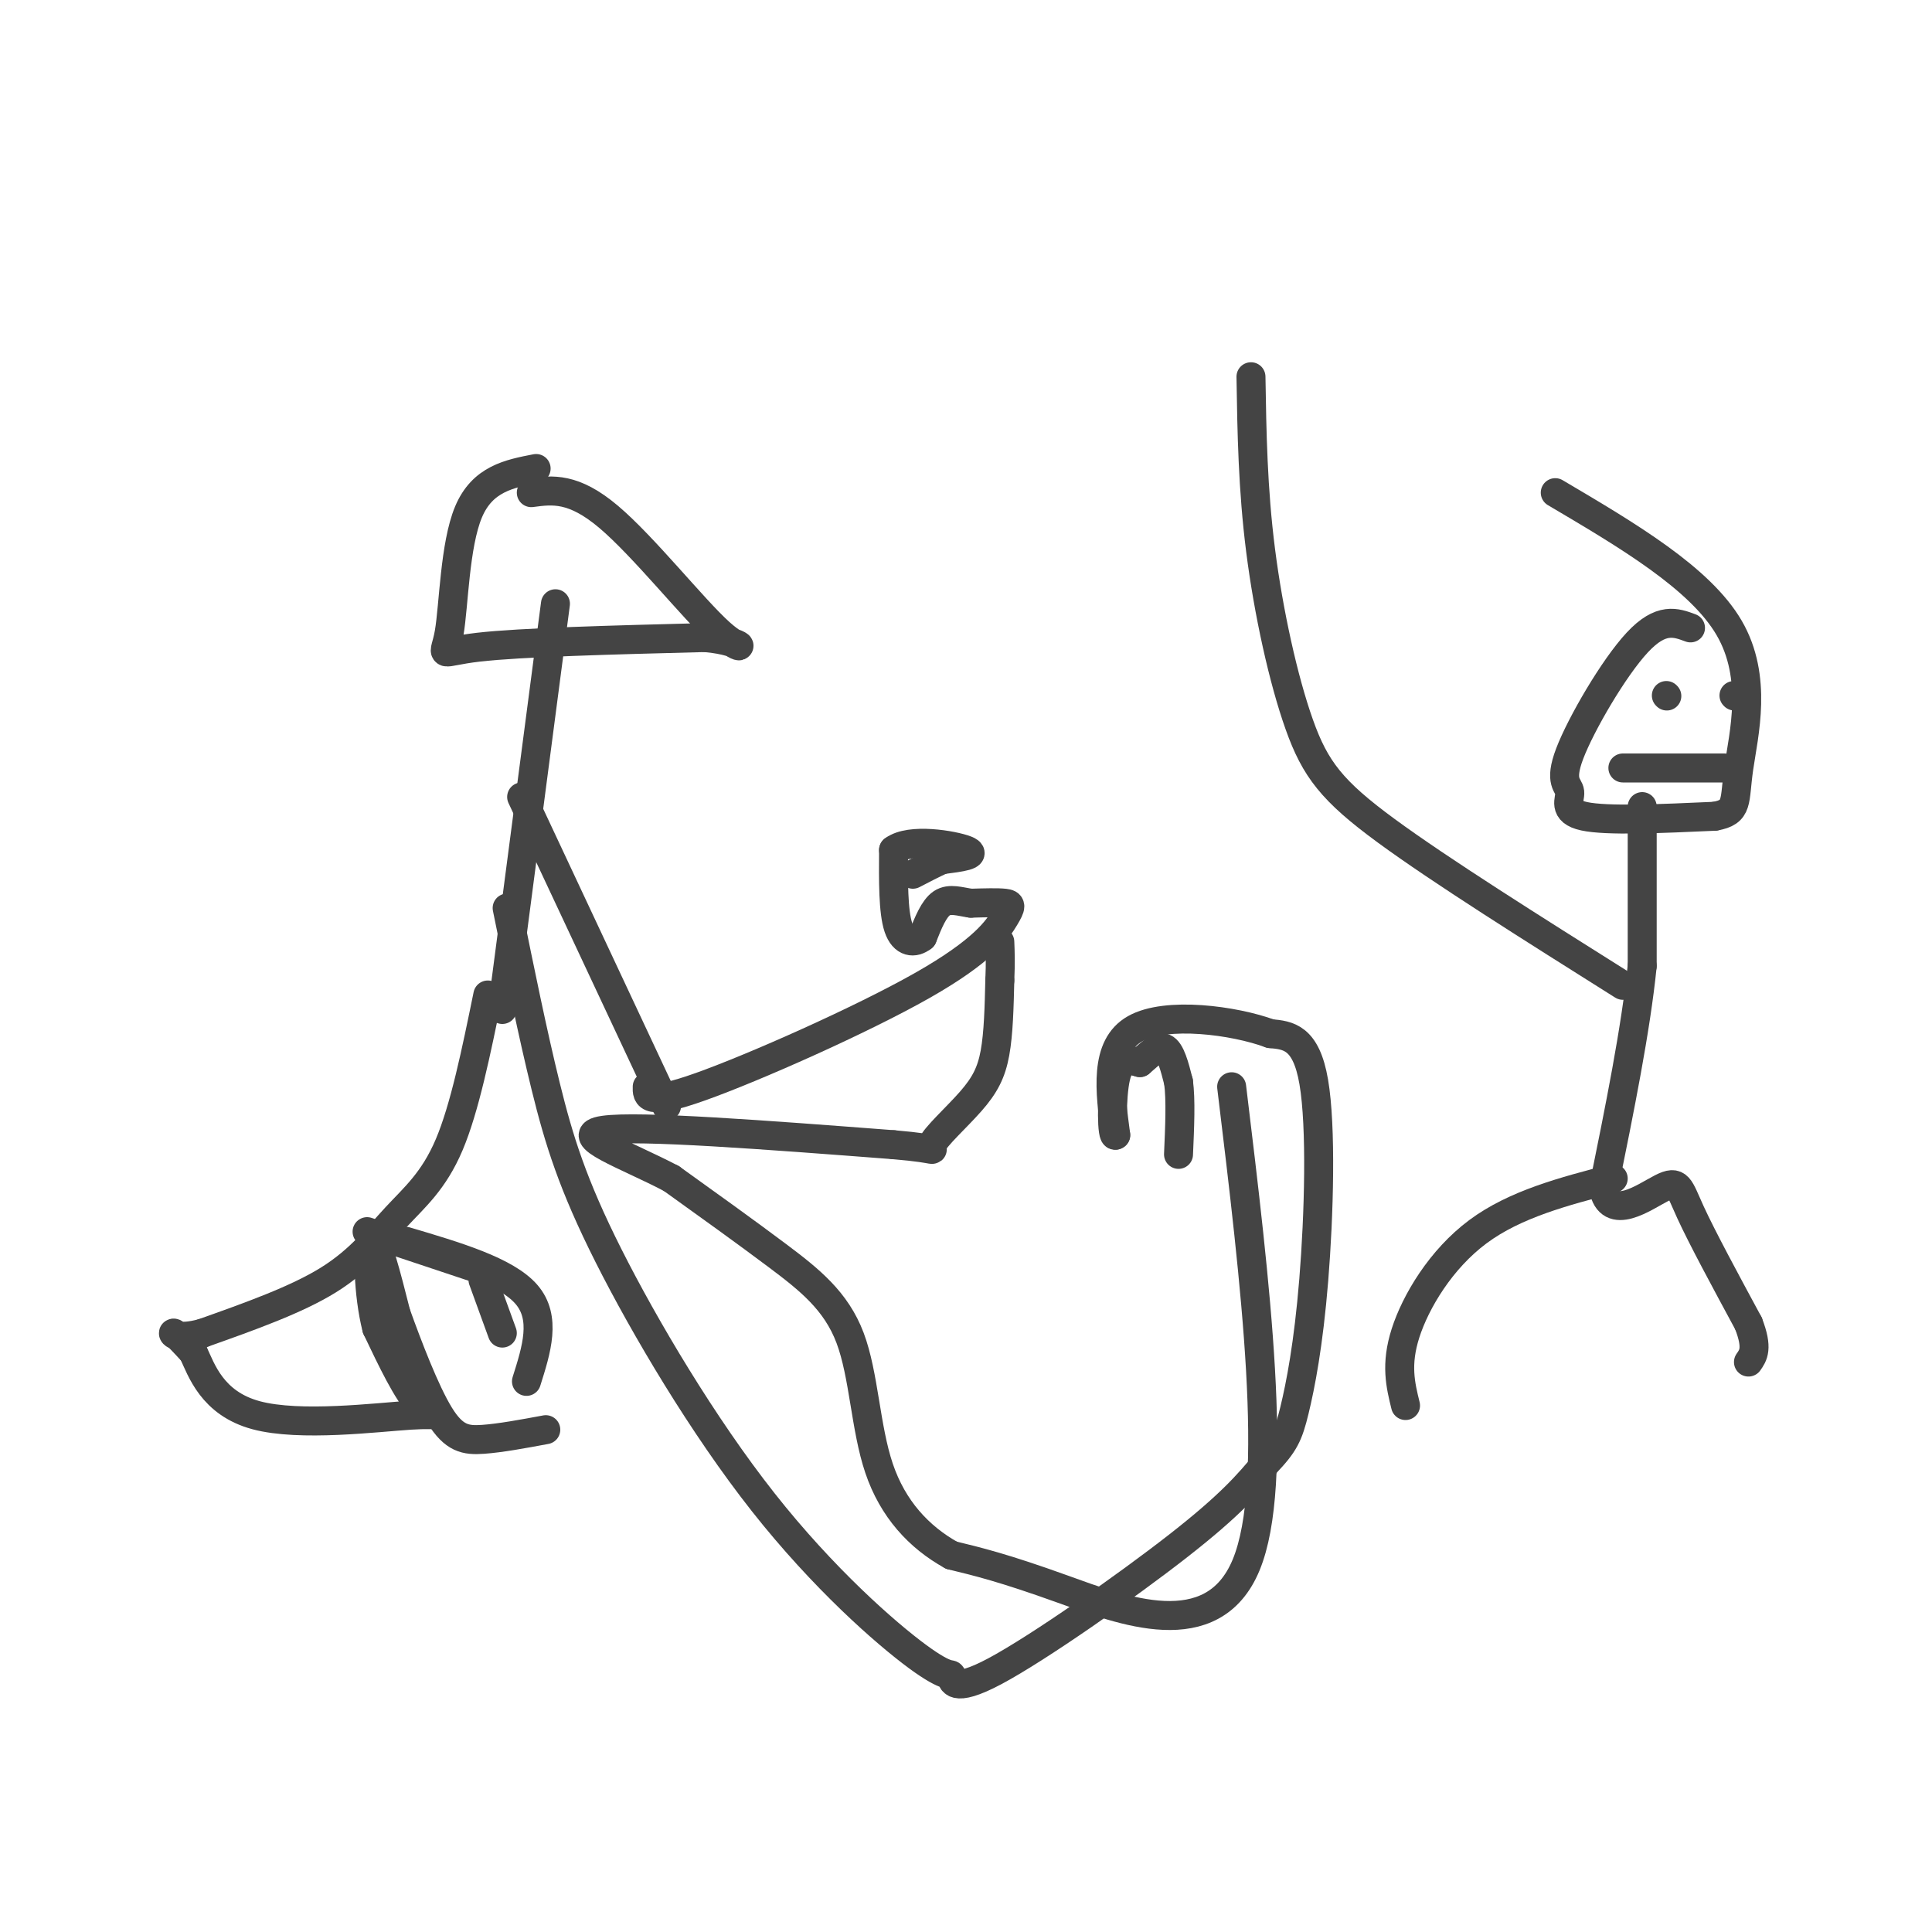 <svg viewBox='0 0 400 400' version='1.1' xmlns='http://www.w3.org/2000/svg' xmlns:xlink='http://www.w3.org/1999/xlink'><g fill='none' stroke='#444444' stroke-width='6' stroke-linecap='round' stroke-linejoin='round'><path d='M115,125c0.000,0.000 -11.000,84.000 -11,84'/><path d='M111,97c-5.565,1.077 -11.131,2.155 -14,9c-2.869,6.845 -3.042,19.458 -4,25c-0.958,5.542 -2.702,4.012 6,3c8.702,-1.012 27.851,-1.506 47,-2'/><path d='M146,132c9.131,0.833 8.458,3.917 3,-1c-5.458,-4.917 -15.702,-17.833 -23,-24c-7.298,-6.167 -11.649,-5.583 -16,-5'/><path d='M108,165c0.000,0.000 30.000,64.000 30,64'/><path d='M134,225c-0.056,1.978 -0.112,3.955 11,0c11.112,-3.955 33.391,-13.844 46,-21c12.609,-7.156 15.549,-11.581 17,-14c1.451,-2.419 1.415,-2.834 0,-3c-1.415,-0.166 -4.207,-0.083 -7,0'/><path d='M201,187c-2.244,-0.311 -4.356,-1.089 -6,0c-1.644,1.089 -2.822,4.044 -4,7'/><path d='M191,194c-1.689,1.356 -3.911,1.244 -5,-2c-1.089,-3.244 -1.044,-9.622 -1,-16'/><path d='M185,176c3.400,-2.578 12.400,-1.022 15,0c2.600,1.022 -1.200,1.511 -5,2'/><path d='M195,178c-1.833,0.833 -3.917,1.917 -6,3'/><path d='M105,188c2.635,12.968 5.270,25.935 8,37c2.730,11.065 5.554,20.227 13,35c7.446,14.773 19.512,35.157 32,51c12.488,15.843 25.396,27.146 32,32c6.604,4.854 6.904,3.260 7,4c0.096,0.740 -0.013,3.815 9,-1c9.013,-4.815 27.146,-17.518 38,-26c10.854,-8.482 14.427,-12.741 18,-17'/><path d='M262,303c3.930,-4.107 4.754,-5.874 6,-11c1.246,-5.126 2.912,-13.611 4,-27c1.088,-13.389 1.596,-31.683 0,-41c-1.596,-9.317 -5.298,-9.659 -9,-10'/><path d='M263,214c-7.444,-2.756 -21.556,-4.644 -28,-1c-6.444,3.644 -5.222,12.822 -4,22'/><path d='M231,235c-0.844,0.889 -0.956,-7.889 0,-12c0.956,-4.111 2.978,-3.556 5,-3'/><path d='M236,220c1.756,-1.444 3.644,-3.556 5,-3c1.356,0.556 2.178,3.778 3,7'/><path d='M244,224c0.500,3.667 0.250,9.333 0,15'/><path d='M350,130c-3.045,-1.134 -6.089,-2.268 -11,3c-4.911,5.268 -11.687,16.938 -14,23c-2.313,6.062 -0.161,6.517 0,8c0.161,1.483 -1.668,3.995 3,5c4.668,1.005 15.834,0.502 27,0'/><path d='M355,169c5.000,-0.869 4.000,-3.042 5,-10c1.000,-6.958 4.000,-18.702 -2,-29c-6.000,-10.298 -21.000,-19.149 -36,-28'/><path d='M345,144c0.000,0.000 0.100,0.100 0.1,0.1'/><path d='M359,144c0.000,0.000 0.100,0.100 0.1,0.1'/><path d='M336,159c0.000,0.000 21.000,0.000 21,0'/><path d='M340,167c0.000,0.000 0.000,33.000 0,33'/><path d='M340,200c-1.333,13.167 -4.667,29.583 -8,46'/><path d='M332,246c1.262,7.095 8.417,1.833 12,0c3.583,-1.833 3.595,-0.238 6,5c2.405,5.238 7.202,14.119 12,23'/><path d='M362,274c2.000,5.167 1.000,6.583 0,8'/><path d='M334,244c-10.156,2.644 -20.311,5.289 -28,11c-7.689,5.711 -12.911,14.489 -15,21c-2.089,6.511 -1.044,10.756 0,15'/><path d='M336,204c-18.899,-11.893 -37.798,-23.786 -49,-32c-11.202,-8.214 -14.708,-12.750 -18,-22c-3.292,-9.250 -6.369,-23.214 -8,-36c-1.631,-12.786 -1.815,-24.393 -2,-36'/><path d='M255,225c4.978,41.089 9.956,82.178 3,99c-6.956,16.822 -25.844,9.378 -38,5c-12.156,-4.378 -17.578,-5.689 -23,-7'/><path d='M197,322c-6.761,-3.743 -12.163,-9.601 -15,-18c-2.837,-8.399 -3.110,-19.338 -6,-27c-2.890,-7.662 -8.397,-12.046 -15,-17c-6.603,-4.954 -14.301,-10.477 -22,-16'/><path d='M139,244c-9.200,-4.844 -21.200,-8.956 -14,-10c7.200,-1.044 33.600,0.978 60,3'/><path d='M185,237c10.686,0.898 7.400,1.643 8,0c0.600,-1.643 5.085,-5.673 8,-9c2.915,-3.327 4.262,-5.951 5,-10c0.738,-4.049 0.869,-9.525 1,-15'/><path d='M207,203c0.167,-3.833 0.083,-5.917 0,-8'/><path d='M101,206c-2.399,11.726 -4.798,23.452 -8,31c-3.202,7.548 -7.208,10.917 -11,15c-3.792,4.083 -7.369,8.881 -14,13c-6.631,4.119 -16.315,7.560 -26,11'/><path d='M42,276c-5.556,1.533 -6.444,-0.133 -6,0c0.444,0.133 2.222,2.067 4,4'/><path d='M40,280c1.684,3.582 3.895,10.537 13,13c9.105,2.463 25.105,0.432 32,0c6.895,-0.432 4.684,0.734 2,-2c-2.684,-2.734 -5.842,-9.367 -9,-16'/><path d='M78,275c-1.844,-7.156 -1.956,-17.044 -1,-18c0.956,-0.956 2.978,7.022 5,15'/><path d='M82,272c2.429,6.750 6.000,16.125 9,21c3.000,4.875 5.429,5.250 9,5c3.571,-0.250 8.286,-1.125 13,-2'/><path d='M104,276c0.000,0.000 -4.000,-11.000 -4,-11'/><path d='M100,263c0.000,0.000 -24.000,-8.000 -24,-8'/><path d='M84,257c10.417,3.083 20.833,6.167 25,11c4.167,4.833 2.083,11.417 0,18'/></g>
</svg>